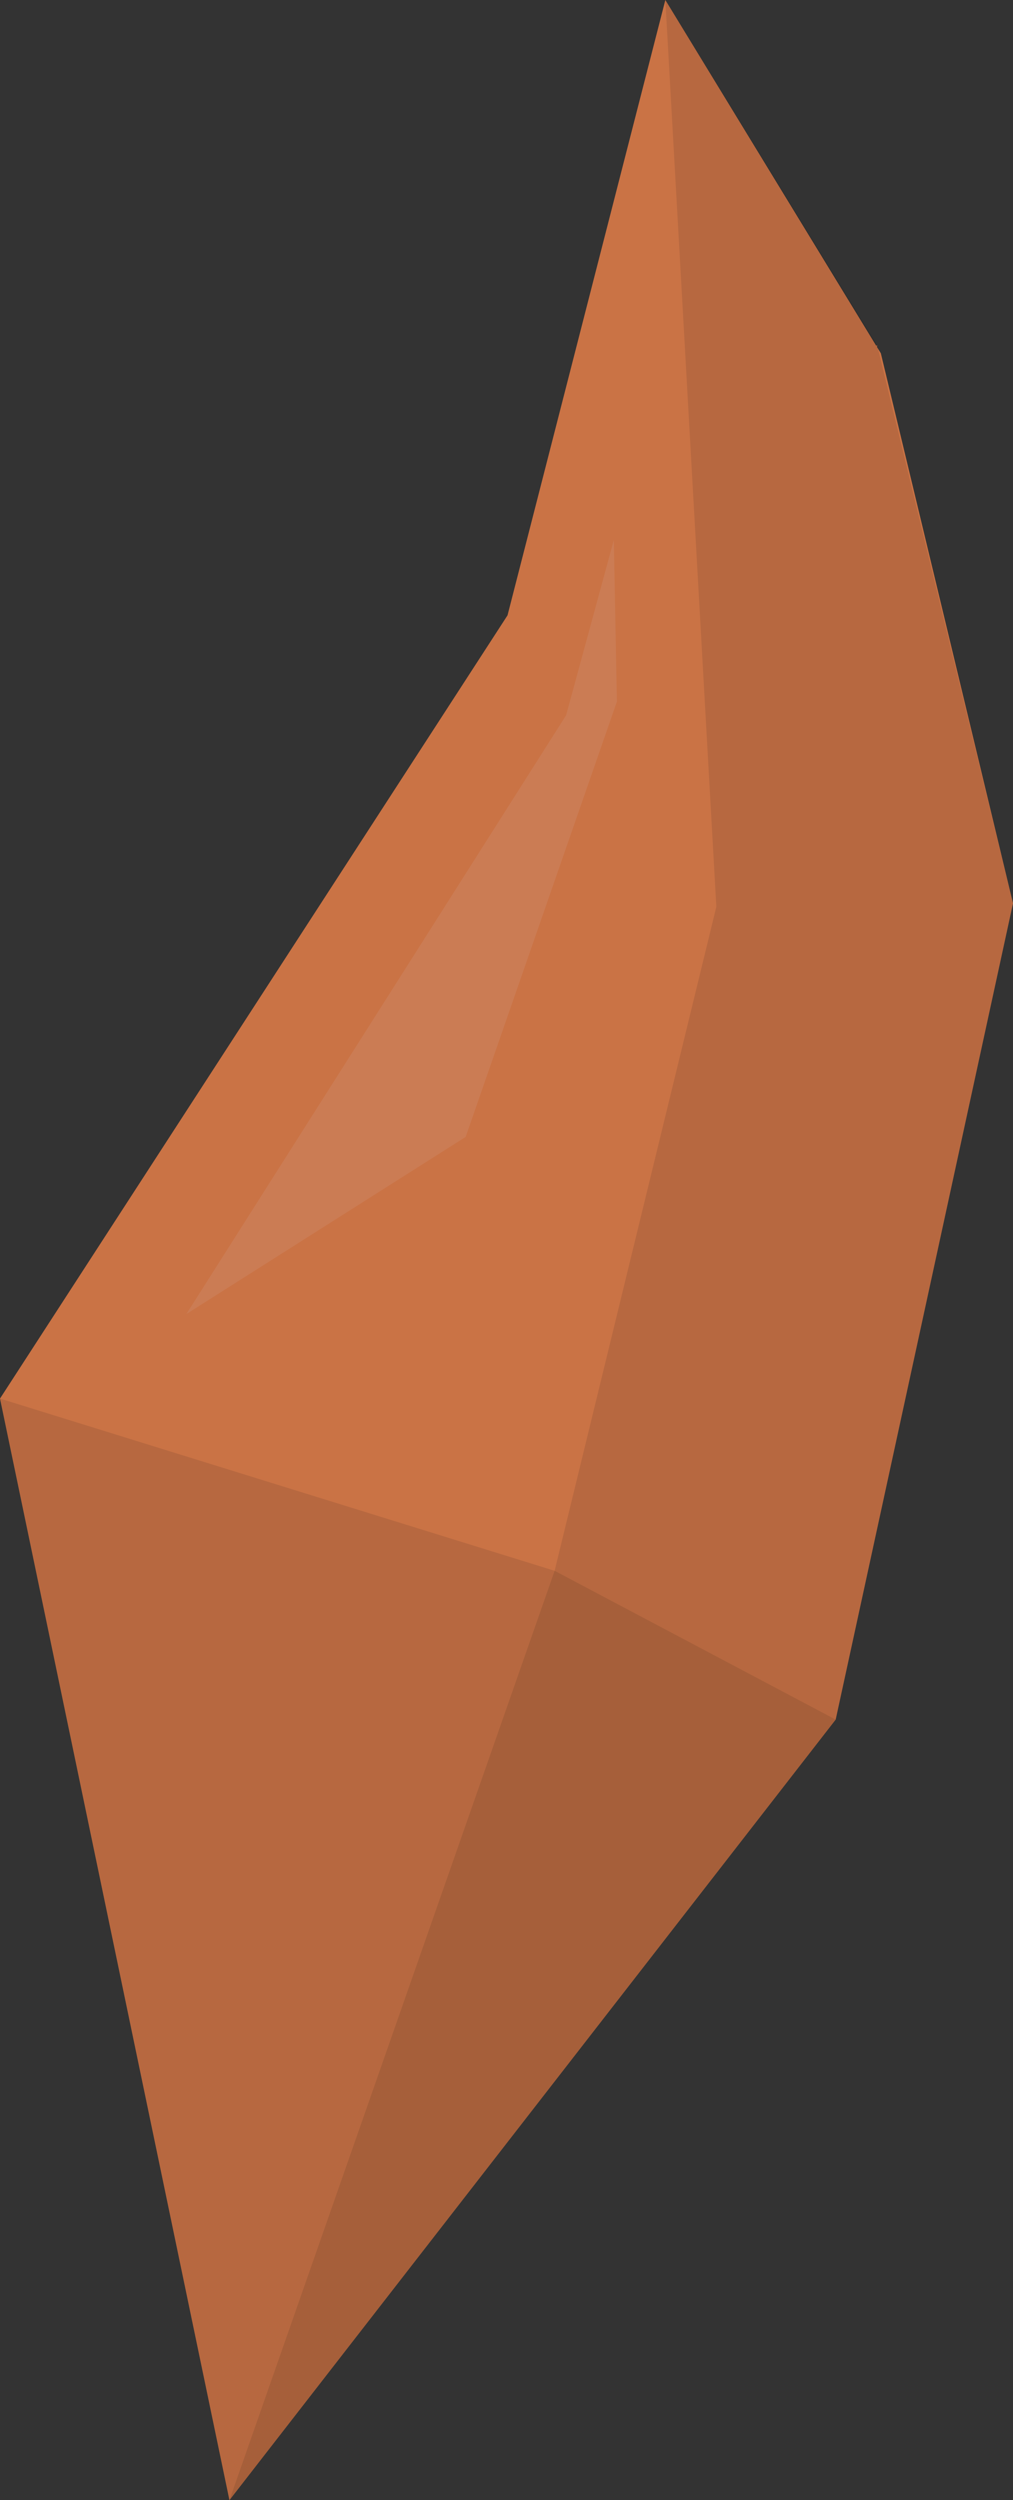 <svg xmlns="http://www.w3.org/2000/svg" viewBox="0 0 98.72 243.46"><rect x="0" y="0" width="98.72" height="243.46" fill="#333333" stroke="none"/><defs><style>.cls-1{opacity:0.8;}.cls-2{fill:#f0834a;}.cls-3,.cls-4{opacity:0.1;}.cls-4{fill:#fff;}</style></defs><g id="Layer_2" data-name="Layer 2"><g id="Layer_1-2" data-name="Layer 1"><g class="cls-1"><polygon class="cls-2" points="98.72 87.96 85.84 34.4 85.47 33.8 85.48 33.61 85.39 33.67 64.84 0 49.46 59.92 23.82 99.46 23.82 99.46 0 136.19 22.36 243.46 81.44 167.45 98.72 87.96"/><polygon class="cls-3" points="64.84 0 69.81 88.3 54.05 152.96 22.36 243.46 81.44 167.45 98.72 87.96 85.48 33.61 64.84 0"/><polygon class="cls-3" points="81.44 167.45 54.05 152.96 0 136.19 22.36 243.46 81.44 167.45"/><polygon class="cls-4" points="59.82 52.58 55.17 69.65 18.16 127.96 45.38 110.71 60.12 68.32 59.82 52.58"/></g></g></g></svg>